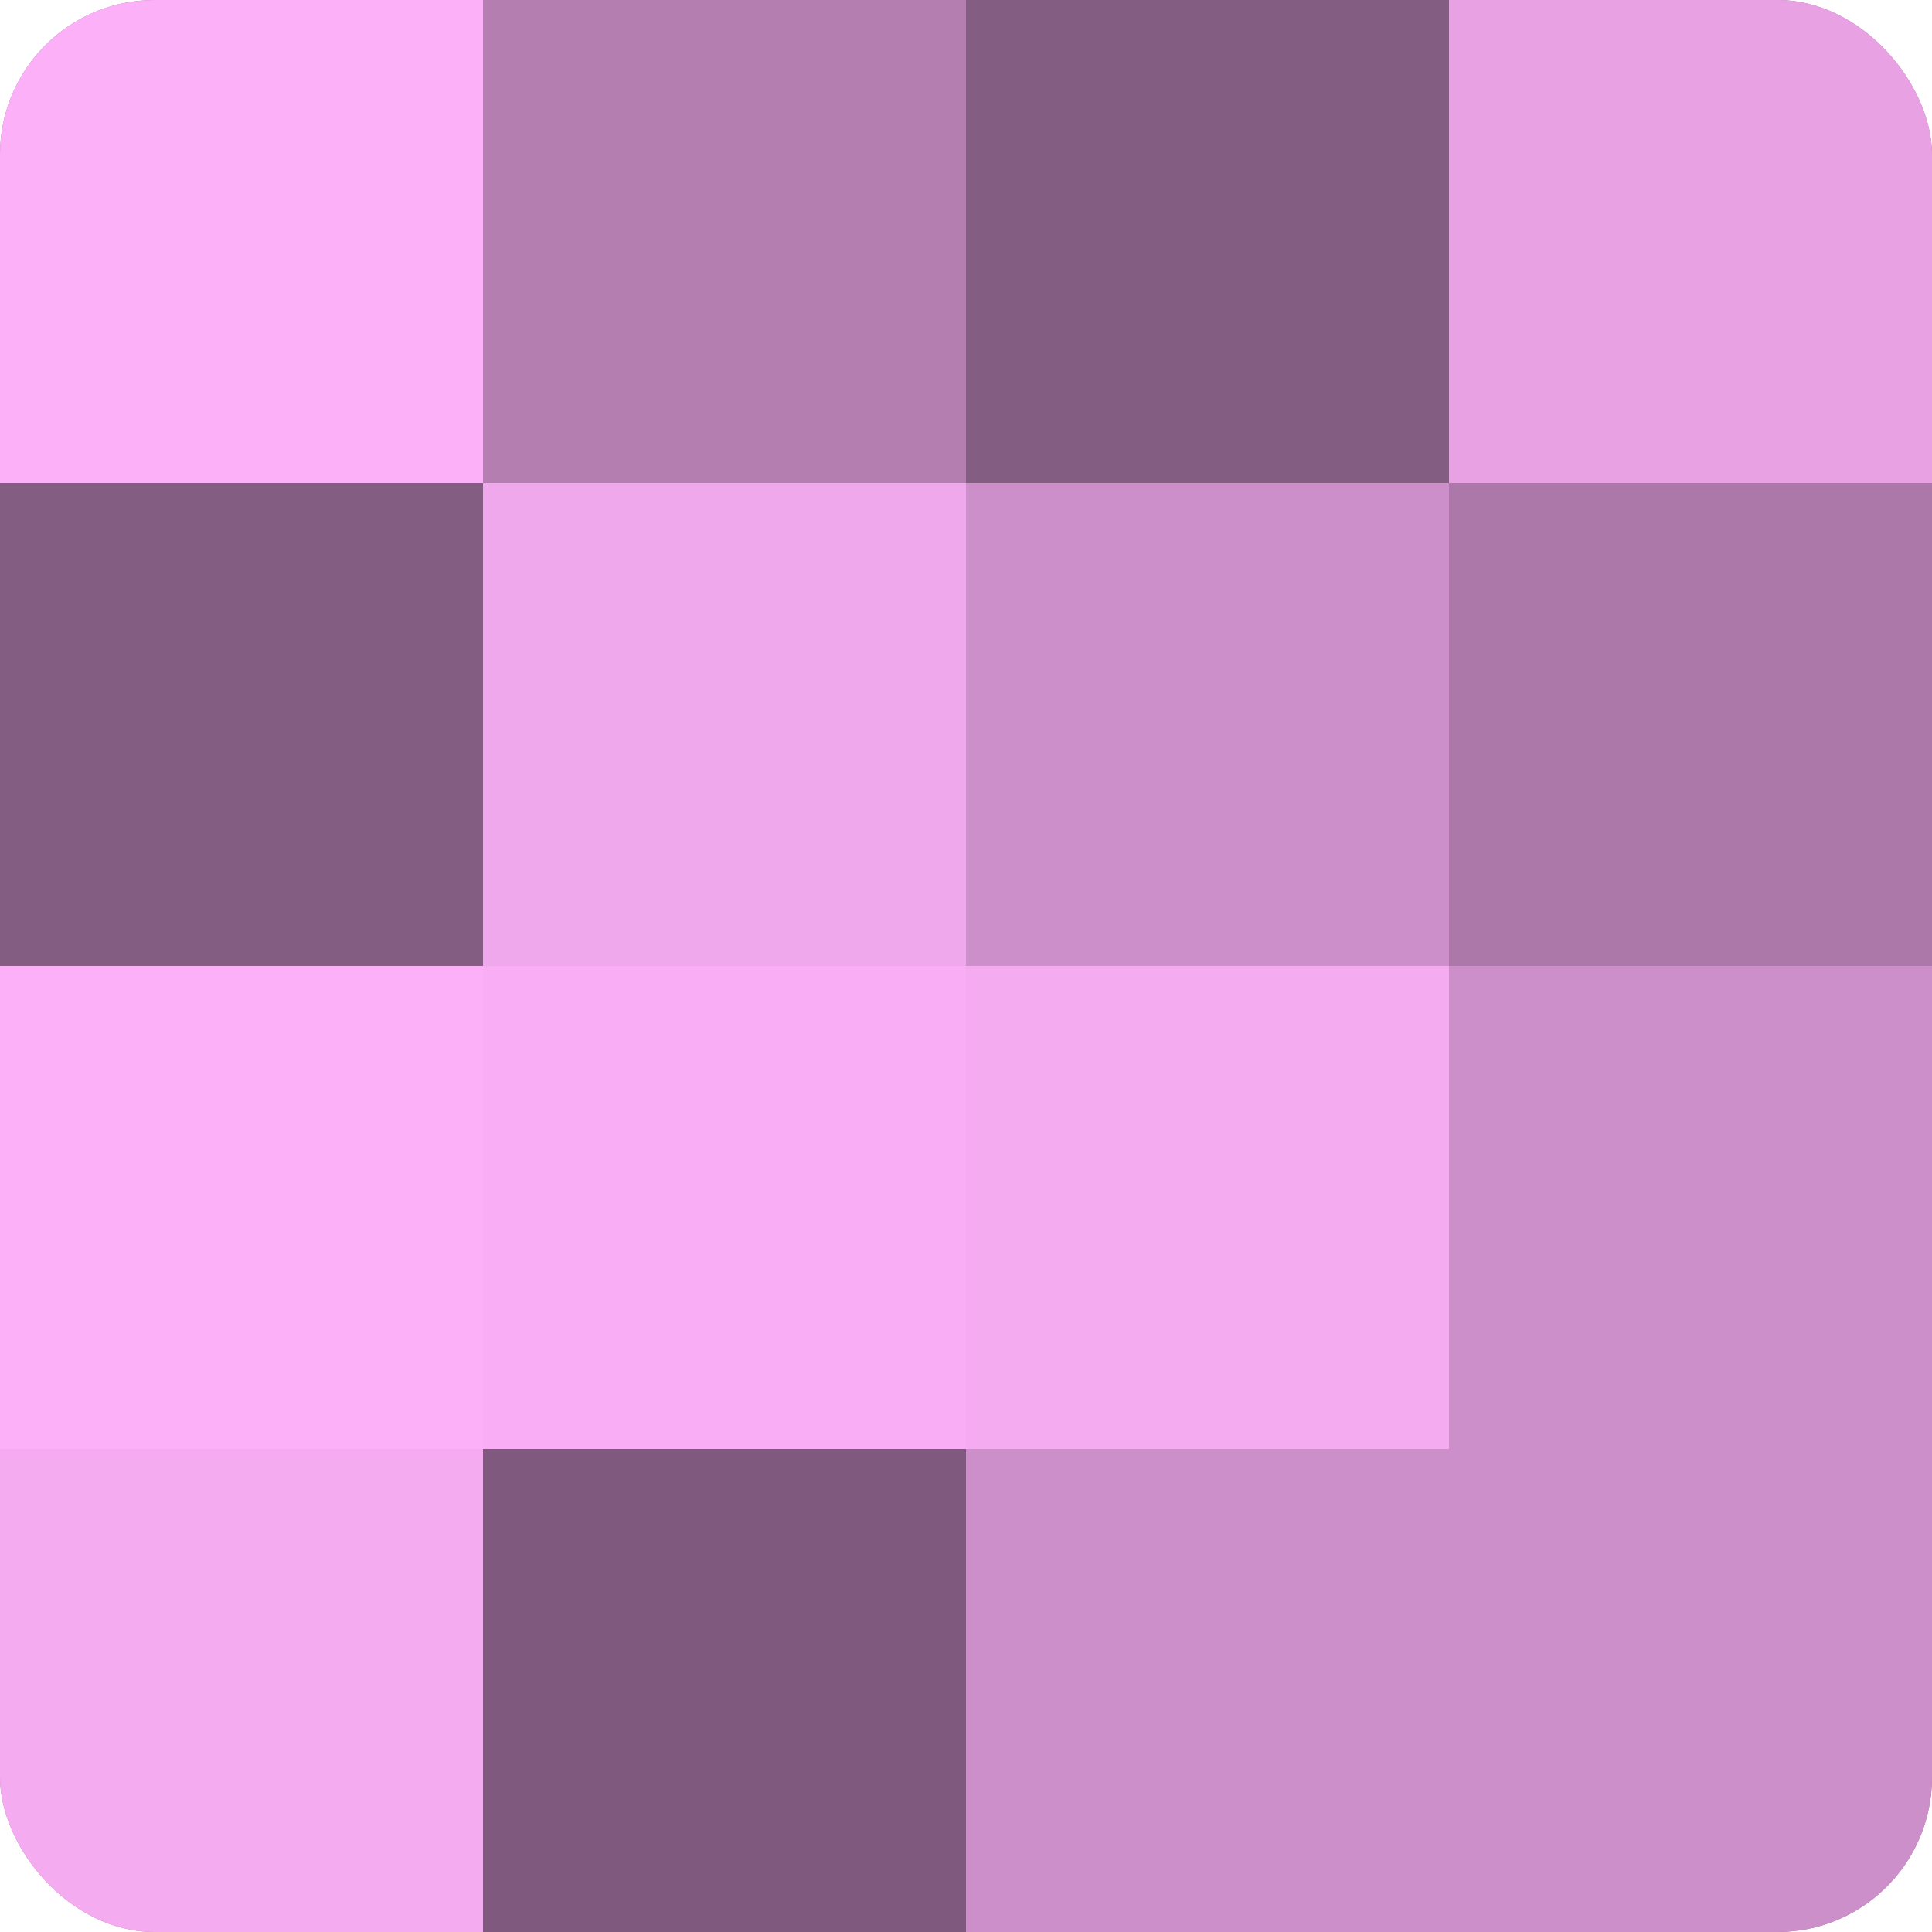 <?xml version="1.0" encoding="UTF-8"?>
<svg xmlns="http://www.w3.org/2000/svg" width="60" height="60" viewBox="0 0 100 100" preserveAspectRatio="xMidYMid meet"><defs><clipPath id="c" width="100" height="100"><rect width="100" height="100" rx="8" ry="8"/></clipPath></defs><g clip-path="url(#c)"><rect width="100" height="100" fill="#a0709d"/><rect width="25" height="25" fill="#fcb0f8"/><rect y="25" width="25" height="25" fill="#845d82"/><rect y="50" width="25" height="25" fill="#fcb0f8"/><rect y="75" width="25" height="25" fill="#f4abf0"/><rect x="25" width="25" height="25" fill="#b47eb1"/><rect x="25" y="25" width="25" height="25" fill="#f0a8ec"/><rect x="25" y="50" width="25" height="25" fill="#f8adf4"/><rect x="25" y="75" width="25" height="25" fill="#805a7e"/><rect x="50" width="25" height="25" fill="#845d82"/><rect x="50" y="25" width="25" height="25" fill="#cc8fc9"/><rect x="50" y="50" width="25" height="25" fill="#f4abf0"/><rect x="50" y="75" width="25" height="25" fill="#cc8fc9"/><rect x="75" width="25" height="25" fill="#e8a2e4"/><rect x="75" y="25" width="25" height="25" fill="#ac78a9"/><rect x="75" y="50" width="25" height="25" fill="#cc8fc9"/><rect x="75" y="75" width="25" height="25" fill="#cc8fc9"/></g></svg>
